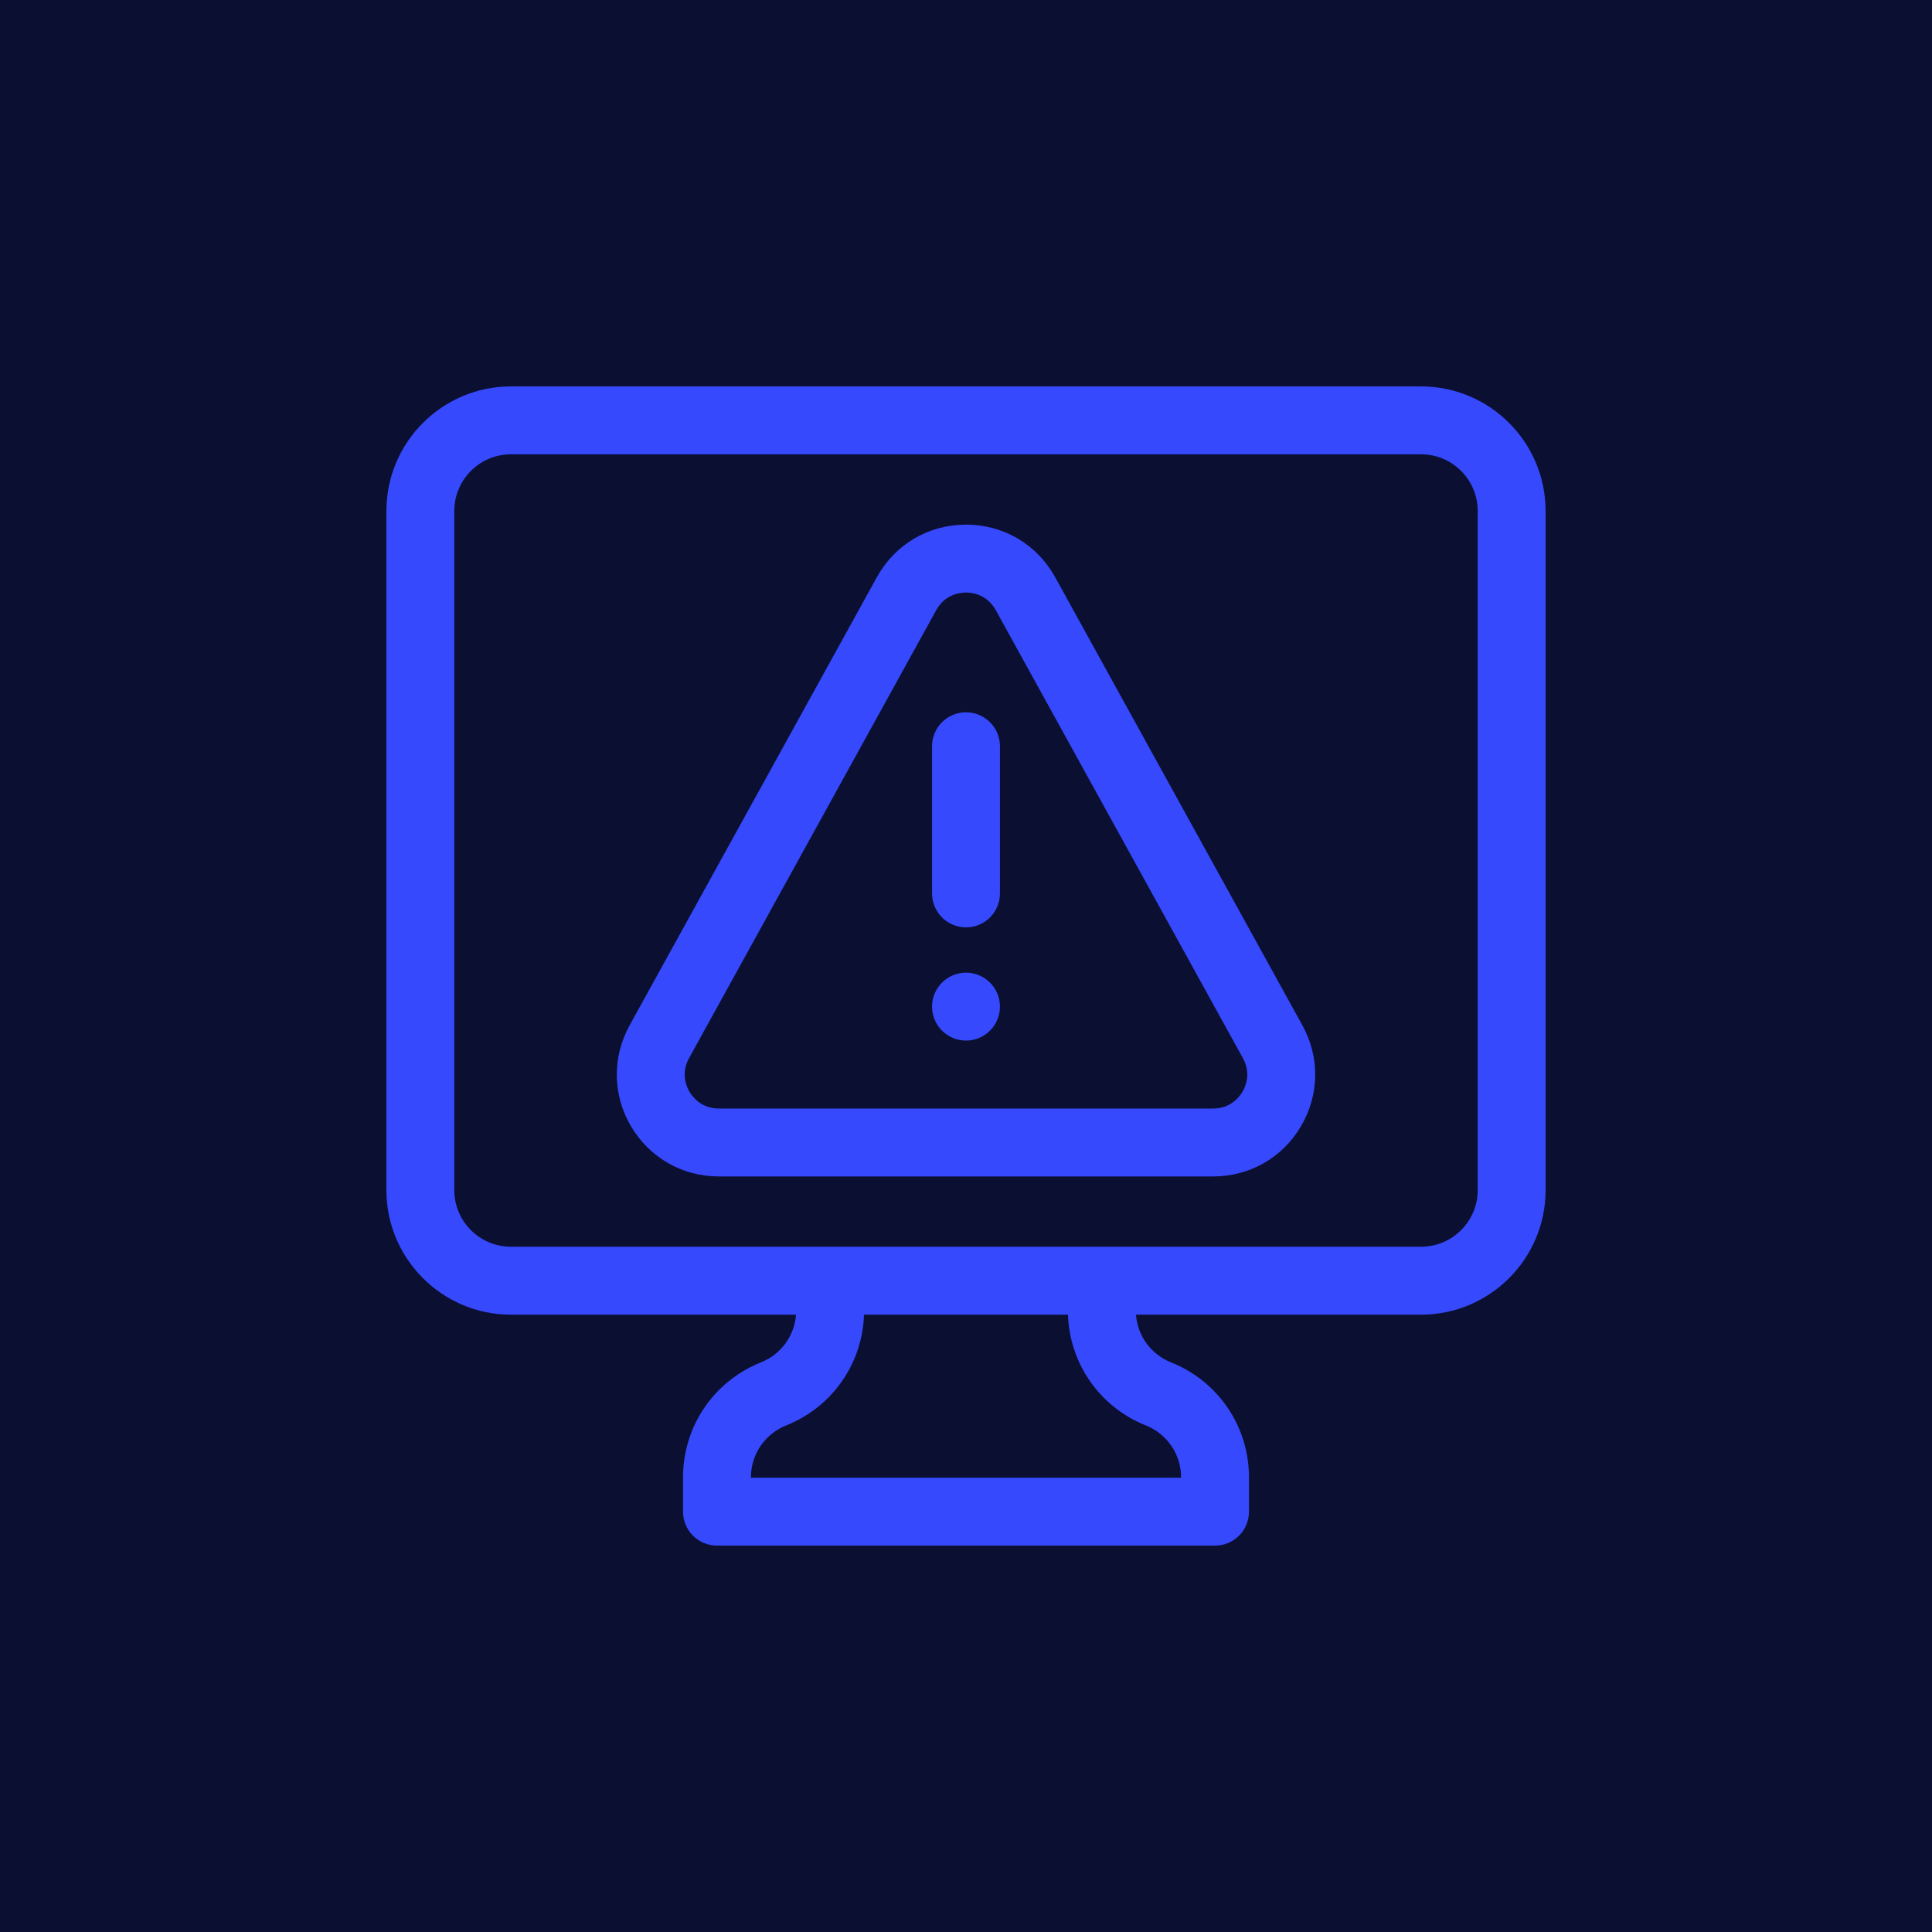 <svg xmlns="http://www.w3.org/2000/svg" width="40" height="40" viewBox="0 0 40 40" fill="none"><rect width="40" height="40" fill="#0B0F32"></rect><path d="M21.847 11.952C21.47 11.27 20.78 10.862 20 10.862C19.22 10.862 18.53 11.27 18.153 11.953L13.035 21.229C12.671 21.889 12.682 22.671 13.065 23.32C13.449 23.97 14.128 24.357 14.882 24.357H25.118C25.872 24.357 26.551 23.97 26.934 23.32C27.318 22.671 27.329 21.889 26.965 21.229L21.847 11.952ZM25.723 22.605C25.662 22.709 25.48 22.951 25.118 22.951H14.882C14.52 22.951 14.338 22.709 14.276 22.605C14.215 22.502 14.091 22.226 14.266 21.908L19.384 12.632C19.565 12.304 19.875 12.268 20 12.268C20.125 12.268 20.434 12.304 20.616 12.632L25.733 21.908C25.909 22.226 25.785 22.502 25.723 22.605Z" fill="#3649FC"></path><path d="M20 14.747C19.612 14.747 19.297 15.062 19.297 15.45V18.497C19.297 18.886 19.612 19.2 20 19.2C20.388 19.2 20.703 18.886 20.703 18.497V15.45C20.703 15.062 20.388 14.747 20 14.747Z" fill="#3649FC"></path><path d="M29.422 8H10.578C9.157 8 8 9.157 8 10.578V24.641C8 26.062 9.157 27.219 10.578 27.219H16.481C16.447 27.659 16.17 28.041 15.755 28.206C14.774 28.599 14.141 29.534 14.141 30.59V31.297C14.141 31.685 14.455 32 14.844 32H25.156C25.545 32 25.859 31.685 25.859 31.297V30.59C25.859 29.534 25.226 28.599 24.245 28.206C23.83 28.041 23.553 27.659 23.519 27.219H29.422C30.843 27.219 32 26.062 32 24.641V10.578C32 9.157 30.843 8 29.422 8ZM23.723 29.512C24.167 29.689 24.453 30.113 24.453 30.59V30.594H15.547V30.59C15.547 30.113 15.833 29.69 16.277 29.512C17.229 29.131 17.854 28.237 17.889 27.219H22.111C22.146 28.237 22.771 29.131 23.723 29.512ZM30.594 24.641C30.594 25.287 30.068 25.812 29.422 25.812H10.578C9.932 25.812 9.406 25.287 9.406 24.641V10.578C9.406 9.932 9.932 9.406 10.578 9.406H29.422C30.068 9.406 30.594 9.932 30.594 10.578V24.641Z" fill="#3649FC"></path><path d="M20 20.138C19.612 20.138 19.297 20.453 19.297 20.841C19.297 21.229 19.612 21.544 20 21.544C20.388 21.544 20.703 21.229 20.703 20.841C20.703 20.453 20.388 20.138 20 20.138Z" fill="#3649FC"></path></svg>